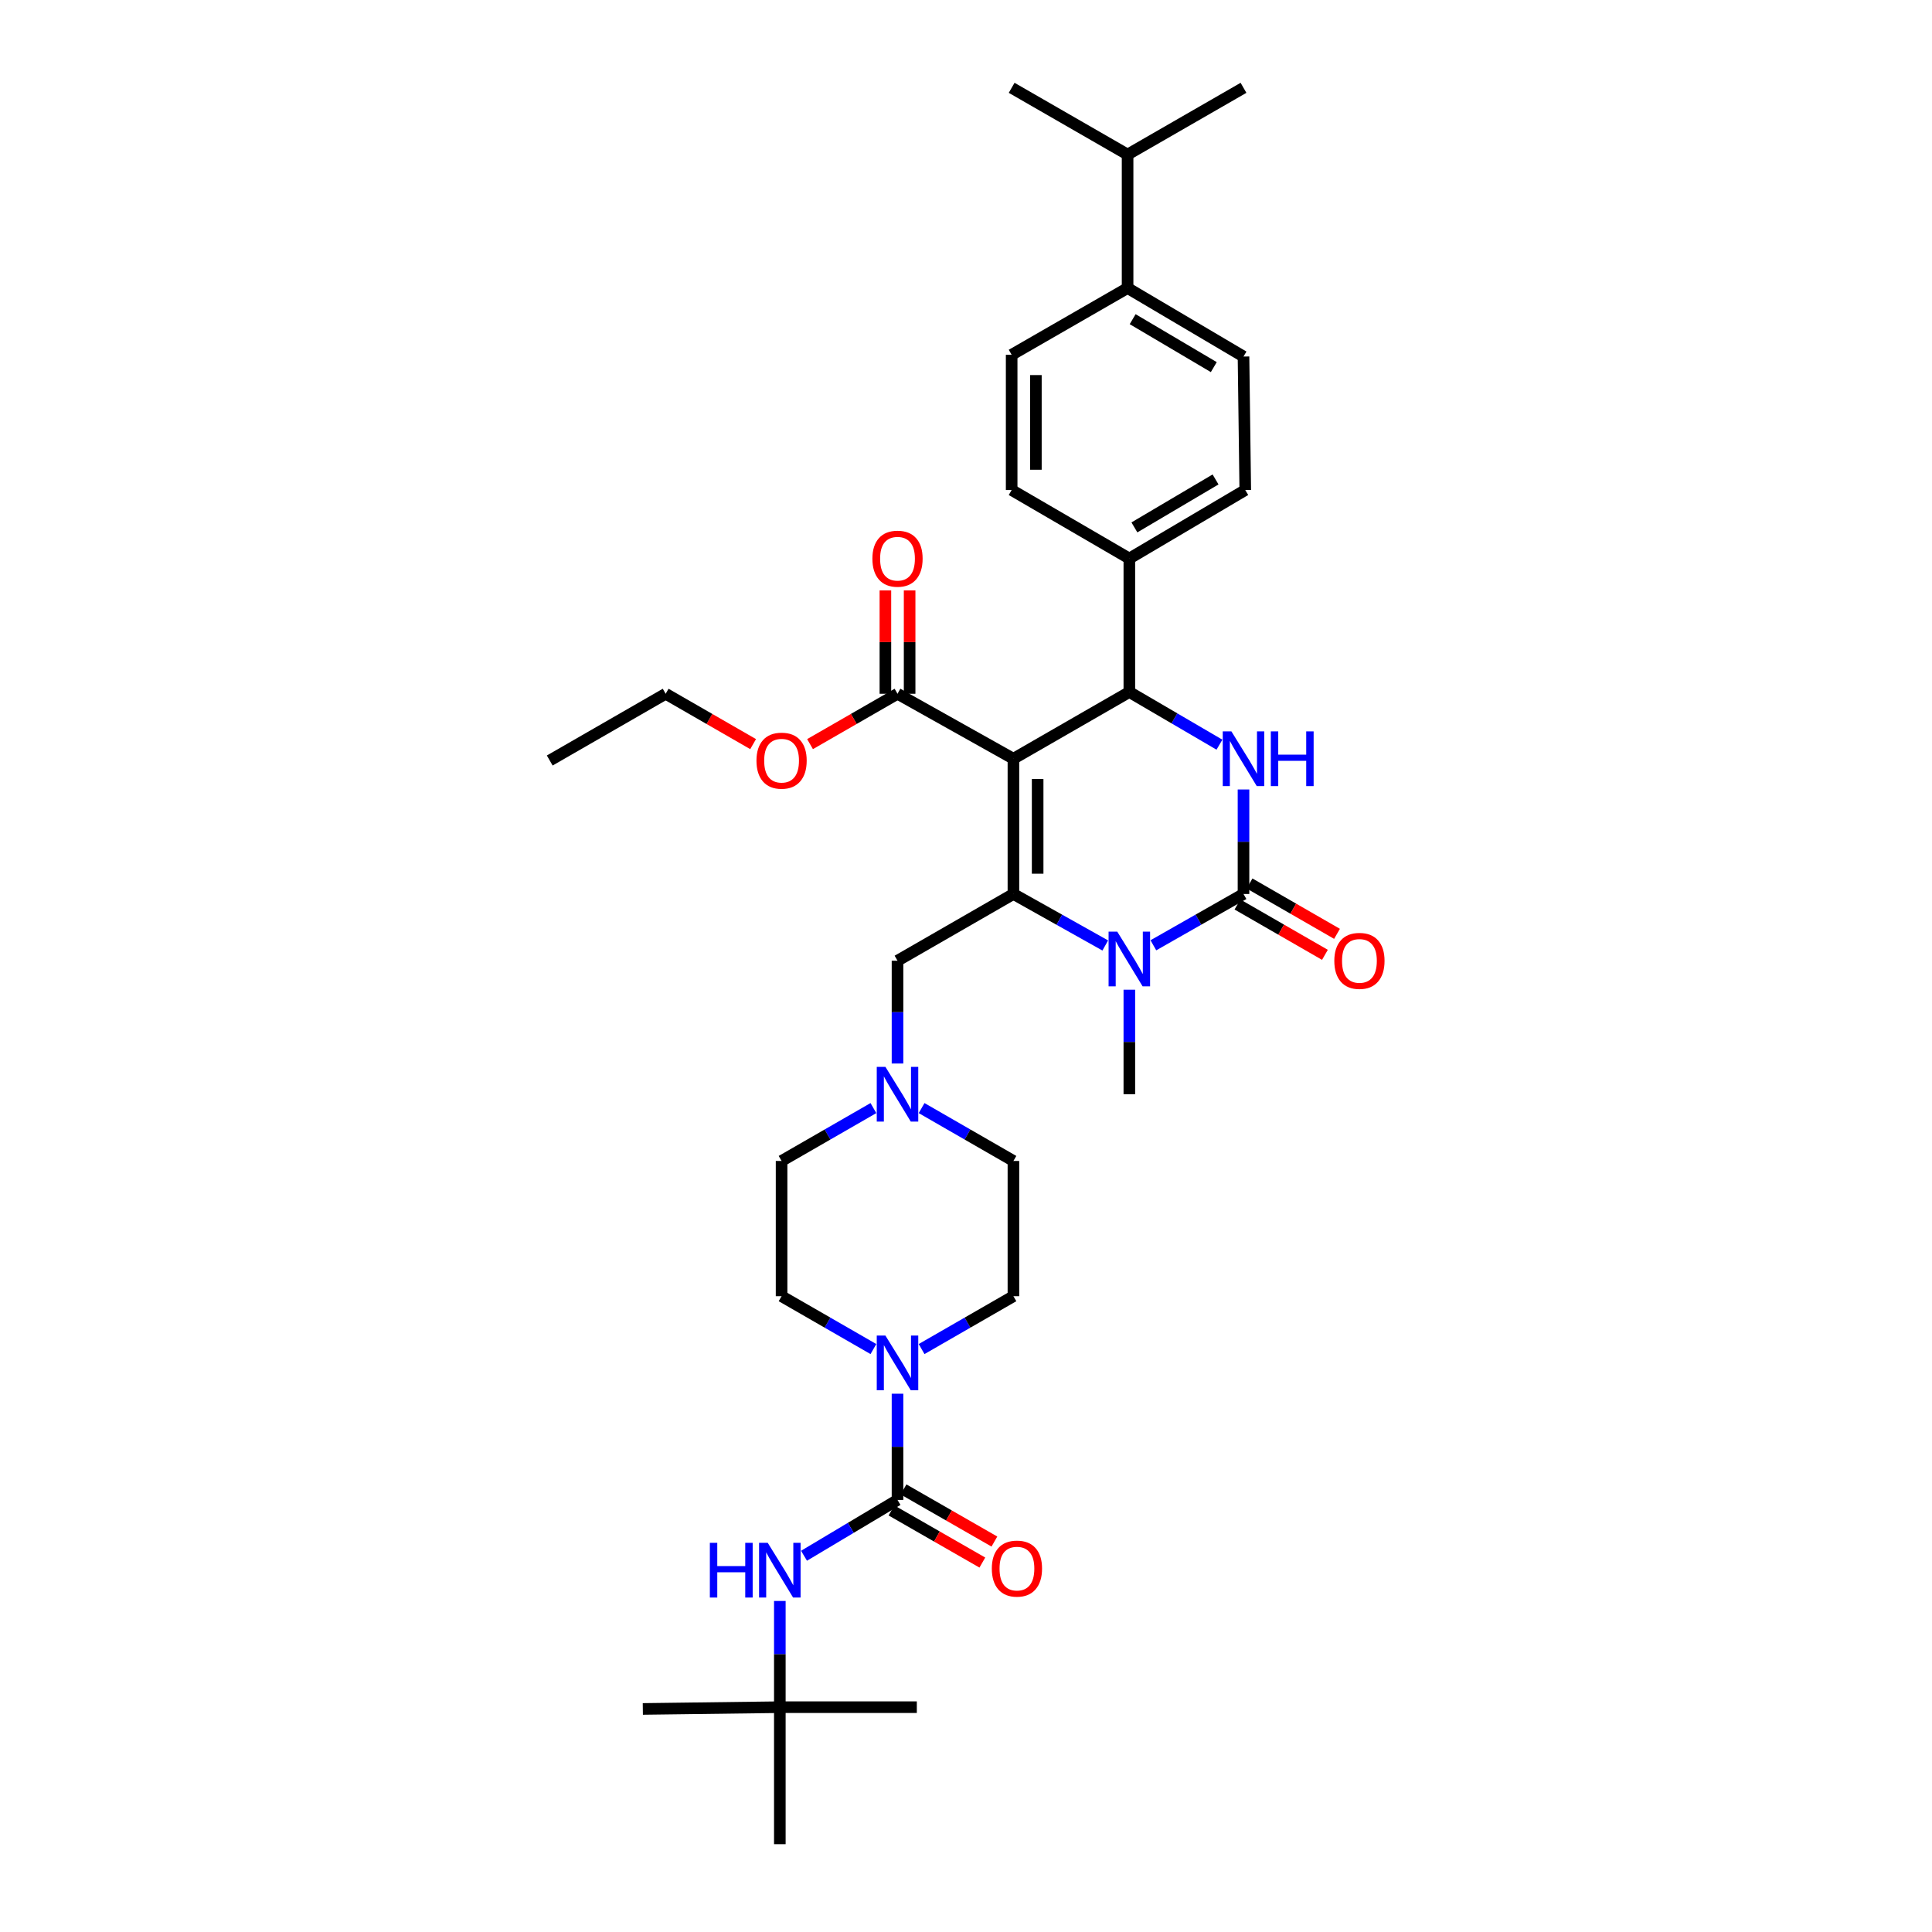 <?xml version='1.0' encoding='iso-8859-1'?>
<svg version='1.1' baseProfile='full'
              xmlns='http://www.w3.org/2000/svg'
                      xmlns:rdkit='http://www.rdkit.org/xml'
                      xmlns:xlink='http://www.w3.org/1999/xlink'
                  xml:space='preserve'
width='1000px' height='1000px' viewBox='0 0 1000 1000'>
<!-- END OF HEADER -->
<rect style='opacity:1.0;fill:#FFFFFF;stroke:none' width='1000' height='1000' x='0' y='0'> </rect>
<path class='bond-0' d='M 403.639,883.633 L 403.639,954.545' style='fill:none;fill-rule:evenodd;stroke:#000000;stroke-width:6px;stroke-linecap:butt;stroke-linejoin:miter;stroke-opacity:1' />
<path class='bond-1' d='M 403.639,883.633 L 332.726,884.545' style='fill:none;fill-rule:evenodd;stroke:#000000;stroke-width:6px;stroke-linecap:butt;stroke-linejoin:miter;stroke-opacity:1' />
<path class='bond-2' d='M 403.639,883.633 L 474.545,883.633' style='fill:none;fill-rule:evenodd;stroke:#000000;stroke-width:6px;stroke-linecap:butt;stroke-linejoin:miter;stroke-opacity:1' />
<path class='bond-3' d='M 403.639,883.633 L 403.639,856.146' style='fill:none;fill-rule:evenodd;stroke:#000000;stroke-width:6px;stroke-linecap:butt;stroke-linejoin:miter;stroke-opacity:1' />
<path class='bond-3' d='M 403.639,856.146 L 403.639,828.659' style='fill:none;fill-rule:evenodd;stroke:#0000FF;stroke-width:6px;stroke-linecap:butt;stroke-linejoin:miter;stroke-opacity:1' />
<path class='bond-4' d='M 477.019,698.272 L 500.783,684.59' style='fill:none;fill-rule:evenodd;stroke:#0000FF;stroke-width:6px;stroke-linecap:butt;stroke-linejoin:miter;stroke-opacity:1' />
<path class='bond-4' d='M 500.783,684.59 L 524.546,670.908' style='fill:none;fill-rule:evenodd;stroke:#000000;stroke-width:6px;stroke-linecap:butt;stroke-linejoin:miter;stroke-opacity:1' />
<path class='bond-5' d='M 464.549,721.385 L 464.549,748.875' style='fill:none;fill-rule:evenodd;stroke:#0000FF;stroke-width:6px;stroke-linecap:butt;stroke-linejoin:miter;stroke-opacity:1' />
<path class='bond-5' d='M 464.549,748.875 L 464.549,776.365' style='fill:none;fill-rule:evenodd;stroke:#000000;stroke-width:6px;stroke-linecap:butt;stroke-linejoin:miter;stroke-opacity:1' />
<path class='bond-6' d='M 452.078,698.273 L 428.311,684.59' style='fill:none;fill-rule:evenodd;stroke:#0000FF;stroke-width:6px;stroke-linecap:butt;stroke-linejoin:miter;stroke-opacity:1' />
<path class='bond-6' d='M 428.311,684.59 L 404.544,670.908' style='fill:none;fill-rule:evenodd;stroke:#000000;stroke-width:6px;stroke-linecap:butt;stroke-linejoin:miter;stroke-opacity:1' />
<path class='bond-7' d='M 464.549,776.365 L 440.35,790.811' style='fill:none;fill-rule:evenodd;stroke:#000000;stroke-width:6px;stroke-linecap:butt;stroke-linejoin:miter;stroke-opacity:1' />
<path class='bond-7' d='M 440.35,790.811 L 416.152,805.257' style='fill:none;fill-rule:evenodd;stroke:#0000FF;stroke-width:6px;stroke-linecap:butt;stroke-linejoin:miter;stroke-opacity:1' />
<path class='bond-8' d='M 461.429,781.803 L 484.946,795.292' style='fill:none;fill-rule:evenodd;stroke:#000000;stroke-width:6px;stroke-linecap:butt;stroke-linejoin:miter;stroke-opacity:1' />
<path class='bond-8' d='M 484.946,795.292 L 508.463,808.781' style='fill:none;fill-rule:evenodd;stroke:#FF0000;stroke-width:6px;stroke-linecap:butt;stroke-linejoin:miter;stroke-opacity:1' />
<path class='bond-8' d='M 467.668,770.927 L 491.185,784.416' style='fill:none;fill-rule:evenodd;stroke:#000000;stroke-width:6px;stroke-linecap:butt;stroke-linejoin:miter;stroke-opacity:1' />
<path class='bond-8' d='M 491.185,784.416 L 514.702,797.905' style='fill:none;fill-rule:evenodd;stroke:#FF0000;stroke-width:6px;stroke-linecap:butt;stroke-linejoin:miter;stroke-opacity:1' />
<path class='bond-9' d='M 524.546,670.908 L 524.546,600.908' style='fill:none;fill-rule:evenodd;stroke:#000000;stroke-width:6px;stroke-linecap:butt;stroke-linejoin:miter;stroke-opacity:1' />
<path class='bond-10' d='M 477.019,573.544 L 500.783,587.226' style='fill:none;fill-rule:evenodd;stroke:#0000FF;stroke-width:6px;stroke-linecap:butt;stroke-linejoin:miter;stroke-opacity:1' />
<path class='bond-10' d='M 500.783,587.226 L 524.546,600.908' style='fill:none;fill-rule:evenodd;stroke:#000000;stroke-width:6px;stroke-linecap:butt;stroke-linejoin:miter;stroke-opacity:1' />
<path class='bond-11' d='M 464.549,550.477 L 464.549,523.873' style='fill:none;fill-rule:evenodd;stroke:#0000FF;stroke-width:6px;stroke-linecap:butt;stroke-linejoin:miter;stroke-opacity:1' />
<path class='bond-11' d='M 464.549,523.873 L 464.549,497.269' style='fill:none;fill-rule:evenodd;stroke:#000000;stroke-width:6px;stroke-linecap:butt;stroke-linejoin:miter;stroke-opacity:1' />
<path class='bond-12' d='M 452.078,573.543 L 428.311,587.226' style='fill:none;fill-rule:evenodd;stroke:#0000FF;stroke-width:6px;stroke-linecap:butt;stroke-linejoin:miter;stroke-opacity:1' />
<path class='bond-12' d='M 428.311,587.226 L 404.544,600.908' style='fill:none;fill-rule:evenodd;stroke:#000000;stroke-width:6px;stroke-linecap:butt;stroke-linejoin:miter;stroke-opacity:1' />
<path class='bond-13' d='M 524.546,392.725 L 524.546,462.726' style='fill:none;fill-rule:evenodd;stroke:#000000;stroke-width:6px;stroke-linecap:butt;stroke-linejoin:miter;stroke-opacity:1' />
<path class='bond-13' d='M 537.084,403.225 L 537.084,452.225' style='fill:none;fill-rule:evenodd;stroke:#000000;stroke-width:6px;stroke-linecap:butt;stroke-linejoin:miter;stroke-opacity:1' />
<path class='bond-14' d='M 524.546,392.725 L 584.543,358.181' style='fill:none;fill-rule:evenodd;stroke:#000000;stroke-width:6px;stroke-linecap:butt;stroke-linejoin:miter;stroke-opacity:1' />
<path class='bond-15' d='M 524.546,392.725 L 464.549,359.094' style='fill:none;fill-rule:evenodd;stroke:#000000;stroke-width:6px;stroke-linecap:butt;stroke-linejoin:miter;stroke-opacity:1' />
<path class='bond-16' d='M 524.546,462.726 L 548.315,476.052' style='fill:none;fill-rule:evenodd;stroke:#000000;stroke-width:6px;stroke-linecap:butt;stroke-linejoin:miter;stroke-opacity:1' />
<path class='bond-16' d='M 548.315,476.052 L 572.083,489.378' style='fill:none;fill-rule:evenodd;stroke:#0000FF;stroke-width:6px;stroke-linecap:butt;stroke-linejoin:miter;stroke-opacity:1' />
<path class='bond-17' d='M 524.546,462.726 L 464.549,497.269' style='fill:none;fill-rule:evenodd;stroke:#000000;stroke-width:6px;stroke-linecap:butt;stroke-linejoin:miter;stroke-opacity:1' />
<path class='bond-18' d='M 596.983,489.282 L 620.309,476.004' style='fill:none;fill-rule:evenodd;stroke:#0000FF;stroke-width:6px;stroke-linecap:butt;stroke-linejoin:miter;stroke-opacity:1' />
<path class='bond-18' d='M 620.309,476.004 L 643.635,462.726' style='fill:none;fill-rule:evenodd;stroke:#000000;stroke-width:6px;stroke-linecap:butt;stroke-linejoin:miter;stroke-opacity:1' />
<path class='bond-19' d='M 584.543,512.274 L 584.543,539.319' style='fill:none;fill-rule:evenodd;stroke:#0000FF;stroke-width:6px;stroke-linecap:butt;stroke-linejoin:miter;stroke-opacity:1' />
<path class='bond-19' d='M 584.543,539.319 L 584.543,566.364' style='fill:none;fill-rule:evenodd;stroke:#000000;stroke-width:6px;stroke-linecap:butt;stroke-linejoin:miter;stroke-opacity:1' />
<path class='bond-20' d='M 643.635,462.726 L 643.635,435.68' style='fill:none;fill-rule:evenodd;stroke:#000000;stroke-width:6px;stroke-linecap:butt;stroke-linejoin:miter;stroke-opacity:1' />
<path class='bond-20' d='M 643.635,435.68 L 643.635,408.635' style='fill:none;fill-rule:evenodd;stroke:#0000FF;stroke-width:6px;stroke-linecap:butt;stroke-linejoin:miter;stroke-opacity:1' />
<path class='bond-21' d='M 640.507,468.159 L 663.143,481.19' style='fill:none;fill-rule:evenodd;stroke:#000000;stroke-width:6px;stroke-linecap:butt;stroke-linejoin:miter;stroke-opacity:1' />
<path class='bond-21' d='M 663.143,481.19 L 685.78,494.222' style='fill:none;fill-rule:evenodd;stroke:#FF0000;stroke-width:6px;stroke-linecap:butt;stroke-linejoin:miter;stroke-opacity:1' />
<path class='bond-21' d='M 646.763,457.292 L 669.399,470.324' style='fill:none;fill-rule:evenodd;stroke:#000000;stroke-width:6px;stroke-linecap:butt;stroke-linejoin:miter;stroke-opacity:1' />
<path class='bond-21' d='M 669.399,470.324 L 692.036,483.356' style='fill:none;fill-rule:evenodd;stroke:#FF0000;stroke-width:6px;stroke-linecap:butt;stroke-linejoin:miter;stroke-opacity:1' />
<path class='bond-22' d='M 631.184,385.447 L 607.863,371.814' style='fill:none;fill-rule:evenodd;stroke:#0000FF;stroke-width:6px;stroke-linecap:butt;stroke-linejoin:miter;stroke-opacity:1' />
<path class='bond-22' d='M 607.863,371.814 L 584.543,358.181' style='fill:none;fill-rule:evenodd;stroke:#000000;stroke-width:6px;stroke-linecap:butt;stroke-linejoin:miter;stroke-opacity:1' />
<path class='bond-23' d='M 584.543,358.181 L 584.543,289.094' style='fill:none;fill-rule:evenodd;stroke:#000000;stroke-width:6px;stroke-linecap:butt;stroke-linejoin:miter;stroke-opacity:1' />
<path class='bond-24' d='M 470.818,359.094 L 470.818,332.349' style='fill:none;fill-rule:evenodd;stroke:#000000;stroke-width:6px;stroke-linecap:butt;stroke-linejoin:miter;stroke-opacity:1' />
<path class='bond-24' d='M 470.818,332.349 L 470.818,305.604' style='fill:none;fill-rule:evenodd;stroke:#FF0000;stroke-width:6px;stroke-linecap:butt;stroke-linejoin:miter;stroke-opacity:1' />
<path class='bond-24' d='M 458.279,359.094 L 458.279,332.349' style='fill:none;fill-rule:evenodd;stroke:#000000;stroke-width:6px;stroke-linecap:butt;stroke-linejoin:miter;stroke-opacity:1' />
<path class='bond-24' d='M 458.279,332.349 L 458.279,305.604' style='fill:none;fill-rule:evenodd;stroke:#FF0000;stroke-width:6px;stroke-linecap:butt;stroke-linejoin:miter;stroke-opacity:1' />
<path class='bond-25' d='M 464.549,359.094 L 441.912,372.126' style='fill:none;fill-rule:evenodd;stroke:#000000;stroke-width:6px;stroke-linecap:butt;stroke-linejoin:miter;stroke-opacity:1' />
<path class='bond-25' d='M 441.912,372.126 L 419.275,385.157' style='fill:none;fill-rule:evenodd;stroke:#FF0000;stroke-width:6px;stroke-linecap:butt;stroke-linejoin:miter;stroke-opacity:1' />
<path class='bond-26' d='M 389.814,385.156 L 367.18,372.125' style='fill:none;fill-rule:evenodd;stroke:#FF0000;stroke-width:6px;stroke-linecap:butt;stroke-linejoin:miter;stroke-opacity:1' />
<path class='bond-26' d='M 367.18,372.125 L 344.547,359.094' style='fill:none;fill-rule:evenodd;stroke:#000000;stroke-width:6px;stroke-linecap:butt;stroke-linejoin:miter;stroke-opacity:1' />
<path class='bond-27' d='M 344.547,359.094 L 284.543,393.638' style='fill:none;fill-rule:evenodd;stroke:#000000;stroke-width:6px;stroke-linecap:butt;stroke-linejoin:miter;stroke-opacity:1' />
<path class='bond-28' d='M 583.637,149.093 L 643.635,184.543' style='fill:none;fill-rule:evenodd;stroke:#000000;stroke-width:6px;stroke-linecap:butt;stroke-linejoin:miter;stroke-opacity:1' />
<path class='bond-28' d='M 586.259,165.206 L 628.257,190.02' style='fill:none;fill-rule:evenodd;stroke:#000000;stroke-width:6px;stroke-linecap:butt;stroke-linejoin:miter;stroke-opacity:1' />
<path class='bond-29' d='M 583.637,149.093 L 523.633,183.637' style='fill:none;fill-rule:evenodd;stroke:#000000;stroke-width:6px;stroke-linecap:butt;stroke-linejoin:miter;stroke-opacity:1' />
<path class='bond-30' d='M 583.637,149.093 L 583.637,79.998' style='fill:none;fill-rule:evenodd;stroke:#000000;stroke-width:6px;stroke-linecap:butt;stroke-linejoin:miter;stroke-opacity:1' />
<path class='bond-31' d='M 643.635,184.543 L 644.547,253.637' style='fill:none;fill-rule:evenodd;stroke:#000000;stroke-width:6px;stroke-linecap:butt;stroke-linejoin:miter;stroke-opacity:1' />
<path class='bond-32' d='M 523.633,183.637 L 523.633,253.637' style='fill:none;fill-rule:evenodd;stroke:#000000;stroke-width:6px;stroke-linecap:butt;stroke-linejoin:miter;stroke-opacity:1' />
<path class='bond-32' d='M 536.172,194.137 L 536.172,243.137' style='fill:none;fill-rule:evenodd;stroke:#000000;stroke-width:6px;stroke-linecap:butt;stroke-linejoin:miter;stroke-opacity:1' />
<path class='bond-33' d='M 584.543,289.094 L 523.633,253.637' style='fill:none;fill-rule:evenodd;stroke:#000000;stroke-width:6px;stroke-linecap:butt;stroke-linejoin:miter;stroke-opacity:1' />
<path class='bond-34' d='M 584.543,289.094 L 644.547,253.637' style='fill:none;fill-rule:evenodd;stroke:#000000;stroke-width:6px;stroke-linecap:butt;stroke-linejoin:miter;stroke-opacity:1' />
<path class='bond-34' d='M 587.165,272.98 L 629.168,248.161' style='fill:none;fill-rule:evenodd;stroke:#000000;stroke-width:6px;stroke-linecap:butt;stroke-linejoin:miter;stroke-opacity:1' />
<path class='bond-35' d='M 583.637,79.998 L 643.635,45.455' style='fill:none;fill-rule:evenodd;stroke:#000000;stroke-width:6px;stroke-linecap:butt;stroke-linejoin:miter;stroke-opacity:1' />
<path class='bond-36' d='M 583.637,79.998 L 523.633,45.455' style='fill:none;fill-rule:evenodd;stroke:#000000;stroke-width:6px;stroke-linecap:butt;stroke-linejoin:miter;stroke-opacity:1' />
<path class='bond-37' d='M 404.544,600.908 L 404.544,670.908' style='fill:none;fill-rule:evenodd;stroke:#000000;stroke-width:6px;stroke-linecap:butt;stroke-linejoin:miter;stroke-opacity:1' />
<path  class='atom-1' d='M 458.289 691.292
L 467.569 706.292
Q 468.489 707.772, 469.969 710.452
Q 471.449 713.132, 471.529 713.292
L 471.529 691.292
L 475.289 691.292
L 475.289 719.612
L 471.409 719.612
L 461.449 703.212
Q 460.289 701.292, 459.049 699.092
Q 457.849 696.892, 457.489 696.212
L 457.489 719.612
L 453.809 719.612
L 453.809 691.292
L 458.289 691.292
' fill='#0000FF'/>
<path  class='atom-3' d='M 367.419 798.567
L 371.259 798.567
L 371.259 810.607
L 385.739 810.607
L 385.739 798.567
L 389.579 798.567
L 389.579 826.887
L 385.739 826.887
L 385.739 813.807
L 371.259 813.807
L 371.259 826.887
L 367.419 826.887
L 367.419 798.567
' fill='#0000FF'/>
<path  class='atom-3' d='M 397.379 798.567
L 406.659 813.567
Q 407.579 815.047, 409.059 817.727
Q 410.539 820.407, 410.619 820.567
L 410.619 798.567
L 414.379 798.567
L 414.379 826.887
L 410.499 826.887
L 400.539 810.487
Q 399.379 808.567, 398.139 806.367
Q 396.939 804.167, 396.579 803.487
L 396.579 826.887
L 392.899 826.887
L 392.899 798.567
L 397.379 798.567
' fill='#0000FF'/>
<path  class='atom-4' d='M 513.364 811.901
Q 513.364 805.101, 516.724 801.301
Q 520.084 797.501, 526.364 797.501
Q 532.644 797.501, 536.004 801.301
Q 539.364 805.101, 539.364 811.901
Q 539.364 818.781, 535.964 822.701
Q 532.564 826.581, 526.364 826.581
Q 520.124 826.581, 516.724 822.701
Q 513.364 818.821, 513.364 811.901
M 526.364 823.381
Q 530.684 823.381, 533.004 820.501
Q 535.364 817.581, 535.364 811.901
Q 535.364 806.341, 533.004 803.541
Q 530.684 800.701, 526.364 800.701
Q 522.044 800.701, 519.684 803.501
Q 517.364 806.301, 517.364 811.901
Q 517.364 817.621, 519.684 820.501
Q 522.044 823.381, 526.364 823.381
' fill='#FF0000'/>
<path  class='atom-8' d='M 458.289 552.204
L 467.569 567.204
Q 468.489 568.684, 469.969 571.364
Q 471.449 574.044, 471.529 574.204
L 471.529 552.204
L 475.289 552.204
L 475.289 580.524
L 471.409 580.524
L 461.449 564.124
Q 460.289 562.204, 459.049 560.004
Q 457.849 557.804, 457.489 557.124
L 457.489 580.524
L 453.809 580.524
L 453.809 552.204
L 458.289 552.204
' fill='#0000FF'/>
<path  class='atom-12' d='M 578.283 482.204
L 587.563 497.204
Q 588.483 498.684, 589.963 501.364
Q 591.443 504.044, 591.523 504.204
L 591.523 482.204
L 595.283 482.204
L 595.283 510.524
L 591.403 510.524
L 581.443 494.124
Q 580.283 492.204, 579.043 490.004
Q 577.843 487.804, 577.483 487.124
L 577.483 510.524
L 573.803 510.524
L 573.803 482.204
L 578.283 482.204
' fill='#0000FF'/>
<path  class='atom-14' d='M 637.375 378.565
L 646.655 393.565
Q 647.575 395.045, 649.055 397.725
Q 650.535 400.405, 650.615 400.565
L 650.615 378.565
L 654.375 378.565
L 654.375 406.885
L 650.495 406.885
L 640.535 390.485
Q 639.375 388.565, 638.135 386.365
Q 636.935 384.165, 636.575 383.485
L 636.575 406.885
L 632.895 406.885
L 632.895 378.565
L 637.375 378.565
' fill='#0000FF'/>
<path  class='atom-14' d='M 657.775 378.565
L 661.615 378.565
L 661.615 390.605
L 676.095 390.605
L 676.095 378.565
L 679.935 378.565
L 679.935 406.885
L 676.095 406.885
L 676.095 393.805
L 661.615 393.805
L 661.615 406.885
L 657.775 406.885
L 657.775 378.565
' fill='#0000FF'/>
<path  class='atom-19' d='M 451.549 289.174
Q 451.549 282.374, 454.909 278.574
Q 458.269 274.774, 464.549 274.774
Q 470.829 274.774, 474.189 278.574
Q 477.549 282.374, 477.549 289.174
Q 477.549 296.054, 474.149 299.974
Q 470.749 303.854, 464.549 303.854
Q 458.309 303.854, 454.909 299.974
Q 451.549 296.094, 451.549 289.174
M 464.549 300.654
Q 468.869 300.654, 471.189 297.774
Q 473.549 294.854, 473.549 289.174
Q 473.549 283.614, 471.189 280.814
Q 468.869 277.974, 464.549 277.974
Q 460.229 277.974, 457.869 280.774
Q 455.549 283.574, 455.549 289.174
Q 455.549 294.894, 457.869 297.774
Q 460.229 300.654, 464.549 300.654
' fill='#FF0000'/>
<path  class='atom-20' d='M 391.544 393.718
Q 391.544 386.918, 394.904 383.118
Q 398.264 379.318, 404.544 379.318
Q 410.824 379.318, 414.184 383.118
Q 417.544 386.918, 417.544 393.718
Q 417.544 400.598, 414.144 404.518
Q 410.744 408.398, 404.544 408.398
Q 398.304 408.398, 394.904 404.518
Q 391.544 400.638, 391.544 393.718
M 404.544 405.198
Q 408.864 405.198, 411.184 402.318
Q 413.544 399.398, 413.544 393.718
Q 413.544 388.158, 411.184 385.358
Q 408.864 382.518, 404.544 382.518
Q 400.224 382.518, 397.864 385.318
Q 395.544 388.118, 395.544 393.718
Q 395.544 399.438, 397.864 402.318
Q 400.224 405.198, 404.544 405.198
' fill='#FF0000'/>
<path  class='atom-21' d='M 690.639 497.349
Q 690.639 490.549, 693.999 486.749
Q 697.359 482.949, 703.639 482.949
Q 709.919 482.949, 713.279 486.749
Q 716.639 490.549, 716.639 497.349
Q 716.639 504.229, 713.239 508.149
Q 709.839 512.029, 703.639 512.029
Q 697.399 512.029, 693.999 508.149
Q 690.639 504.269, 690.639 497.349
M 703.639 508.829
Q 707.959 508.829, 710.279 505.949
Q 712.639 503.029, 712.639 497.349
Q 712.639 491.789, 710.279 488.989
Q 707.959 486.149, 703.639 486.149
Q 699.319 486.149, 696.959 488.949
Q 694.639 491.749, 694.639 497.349
Q 694.639 503.069, 696.959 505.949
Q 699.319 508.829, 703.639 508.829
' fill='#FF0000'/>
</svg>
